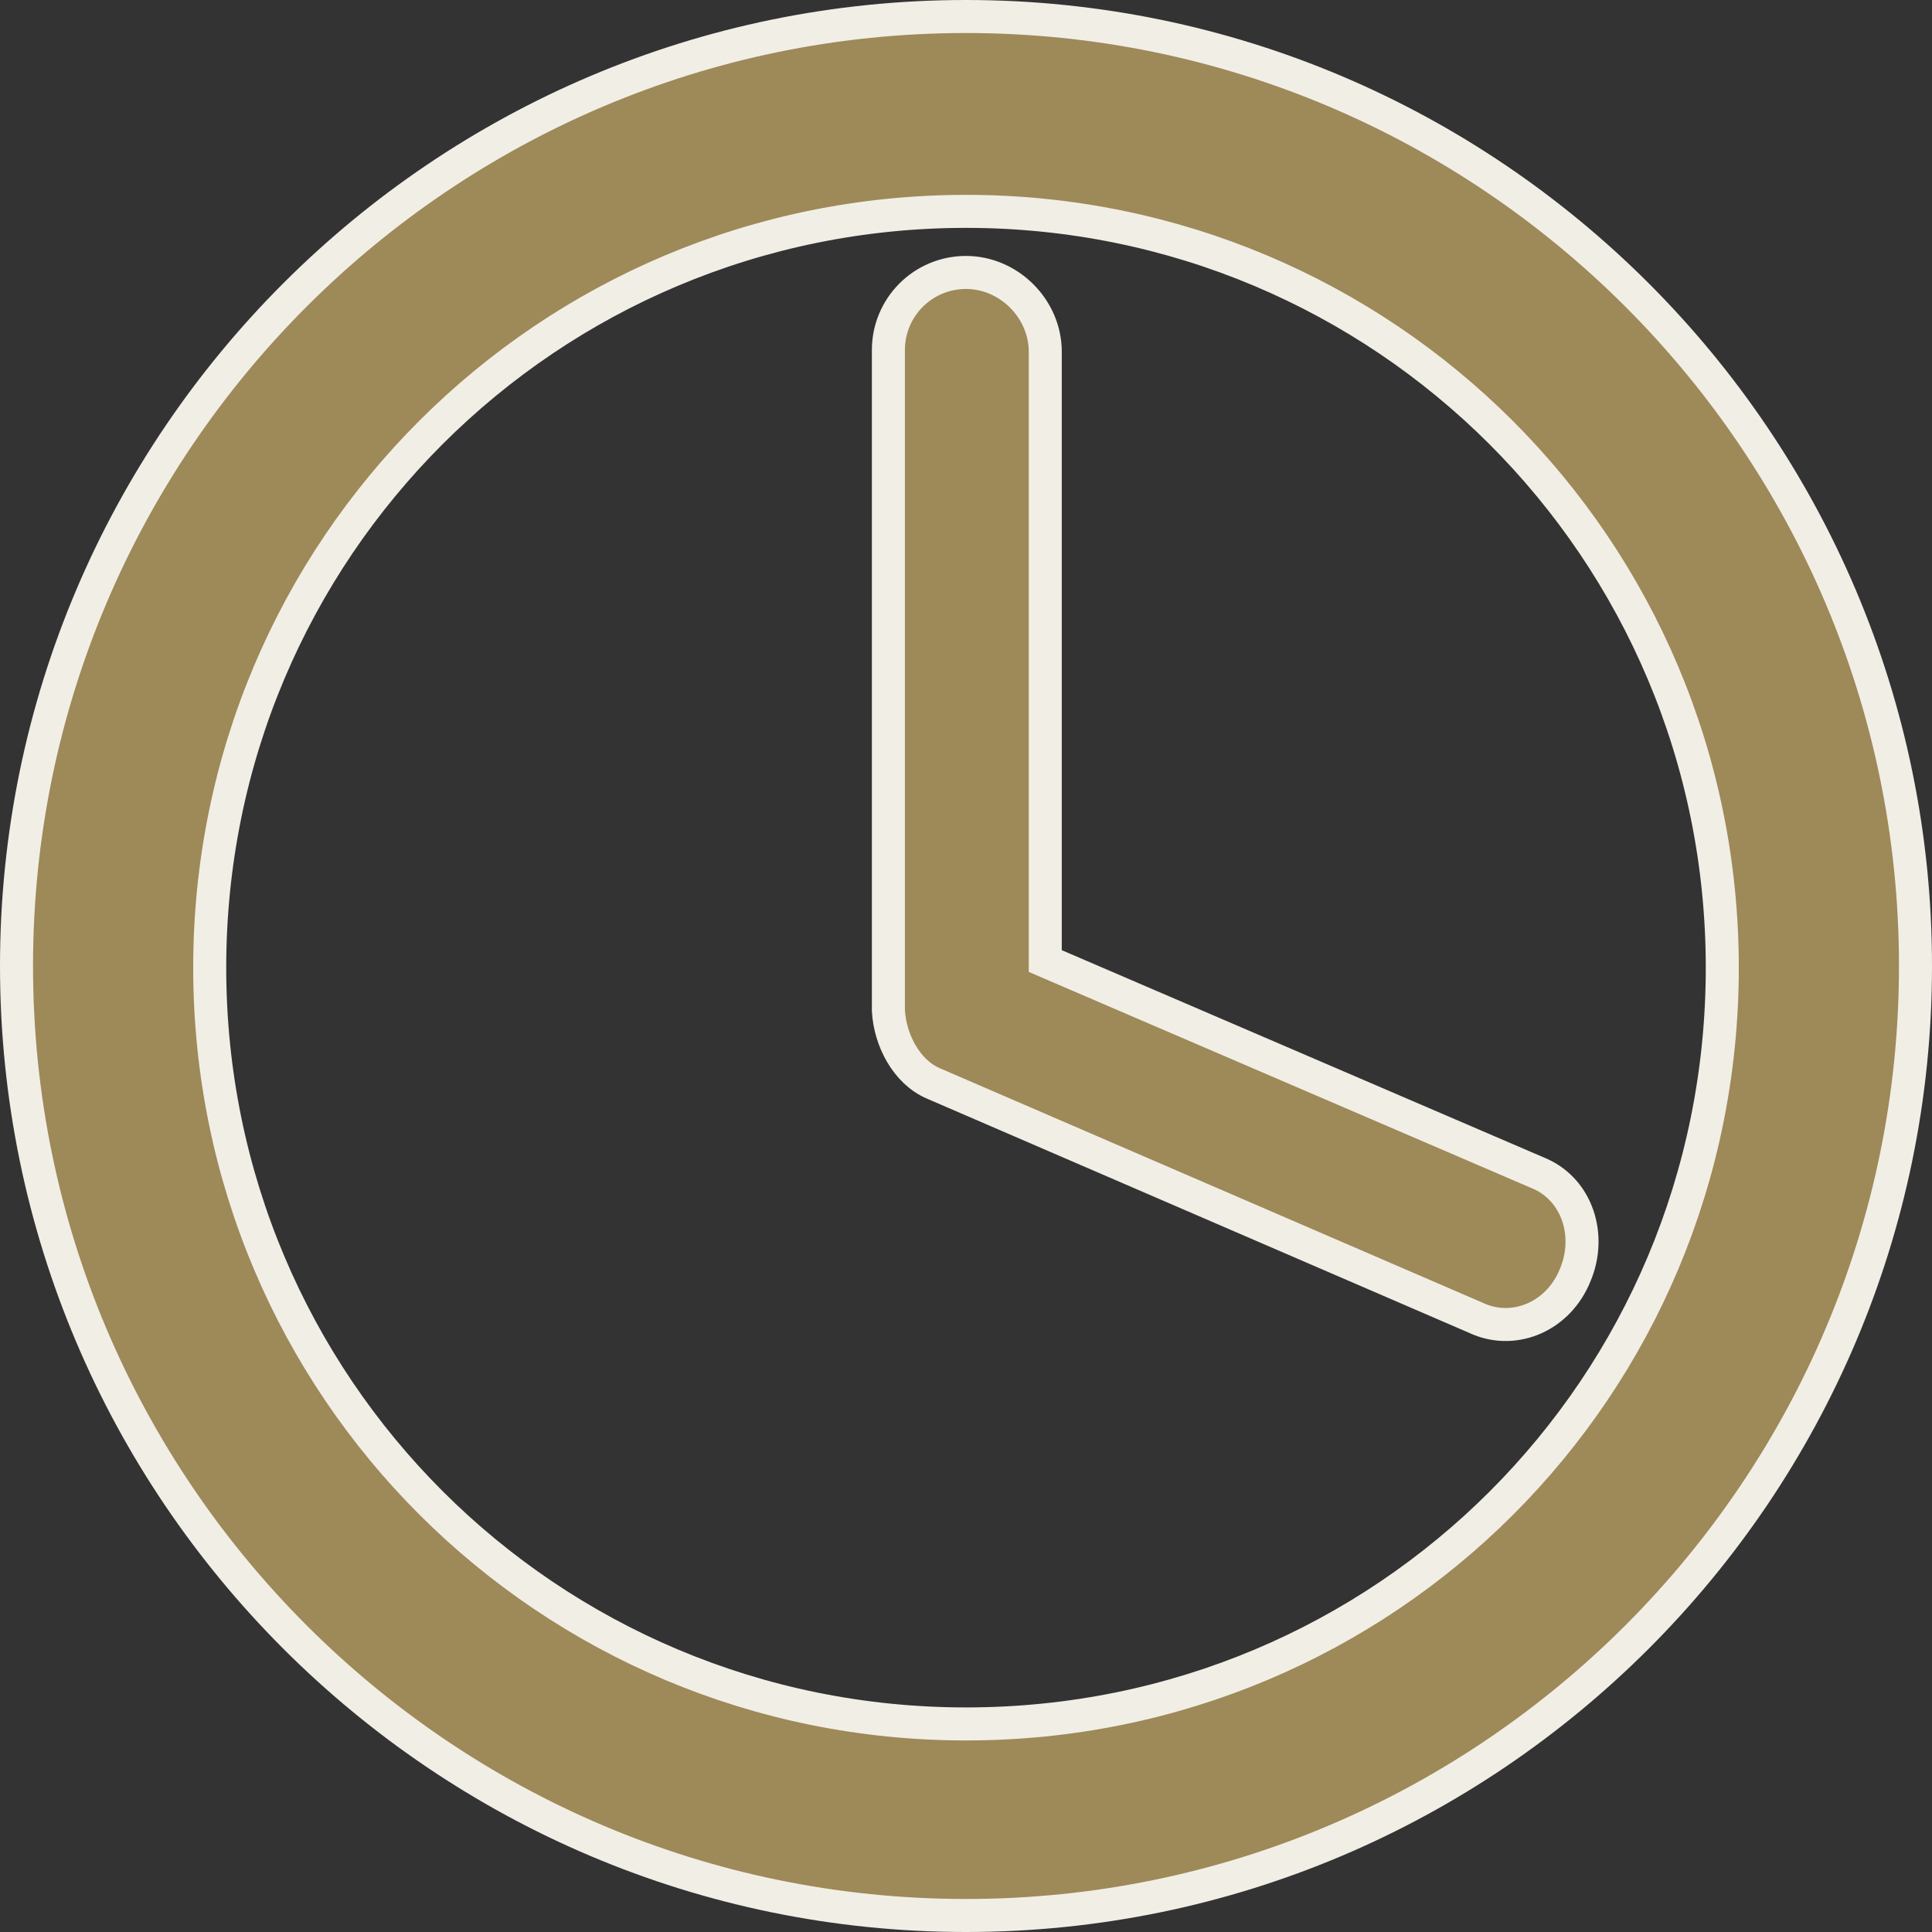 <?xml version="1.0" encoding="utf-8"?>
<!-- Generator: Adobe Illustrator 28.1.0, SVG Export Plug-In . SVG Version: 6.00 Build 0)  -->
<svg version="1.1" id="Ebene_1" xmlns="http://www.w3.org/2000/svg" xmlns:xlink="http://www.w3.org/1999/xlink" x="0px" y="0px"
	 viewBox="0 0 117 117" style="enable-background:new 0 0 117 117;" xml:space="preserve">
<rect x="0" y="0" width="117" height="117" fill="#333333" stroke="none"/>
<style type="text/css">
	.st0{fill:#9E8958;stroke:#F1EEE6;stroke-width:2;stroke-miterlimit:10;}
</style>
<path class="st0" d="M58.5,1C26.8,1,1,26.8,1,58.5S26.8,116,58.5,116S116,90.2,116,58.5S90.2,1,58.5,1L58.5,1z M58.5,12.8
	c25.3,0,45.8,20.4,45.8,45.8s-20.4,45.8-45.8,45.8c-25.3,0-45.8-20.4-45.8-45.8S33.2,12.8,58.5,12.8L58.5,12.8z M58.5,16.5
	c-2.6,0-4.7,2.1-4.7,4.7v40c0.1,1.8,1.1,3.7,2.7,4.4l33.1,14.3c2.2,0.9,4.8-0.2,5.8-2.7c1-2.4,0.1-5.1-2.1-6.1l-30-12.9V21.3
	C63.3,18.7,61.1,16.5,58.5,16.5L58.5,16.5z"/>
</svg>
